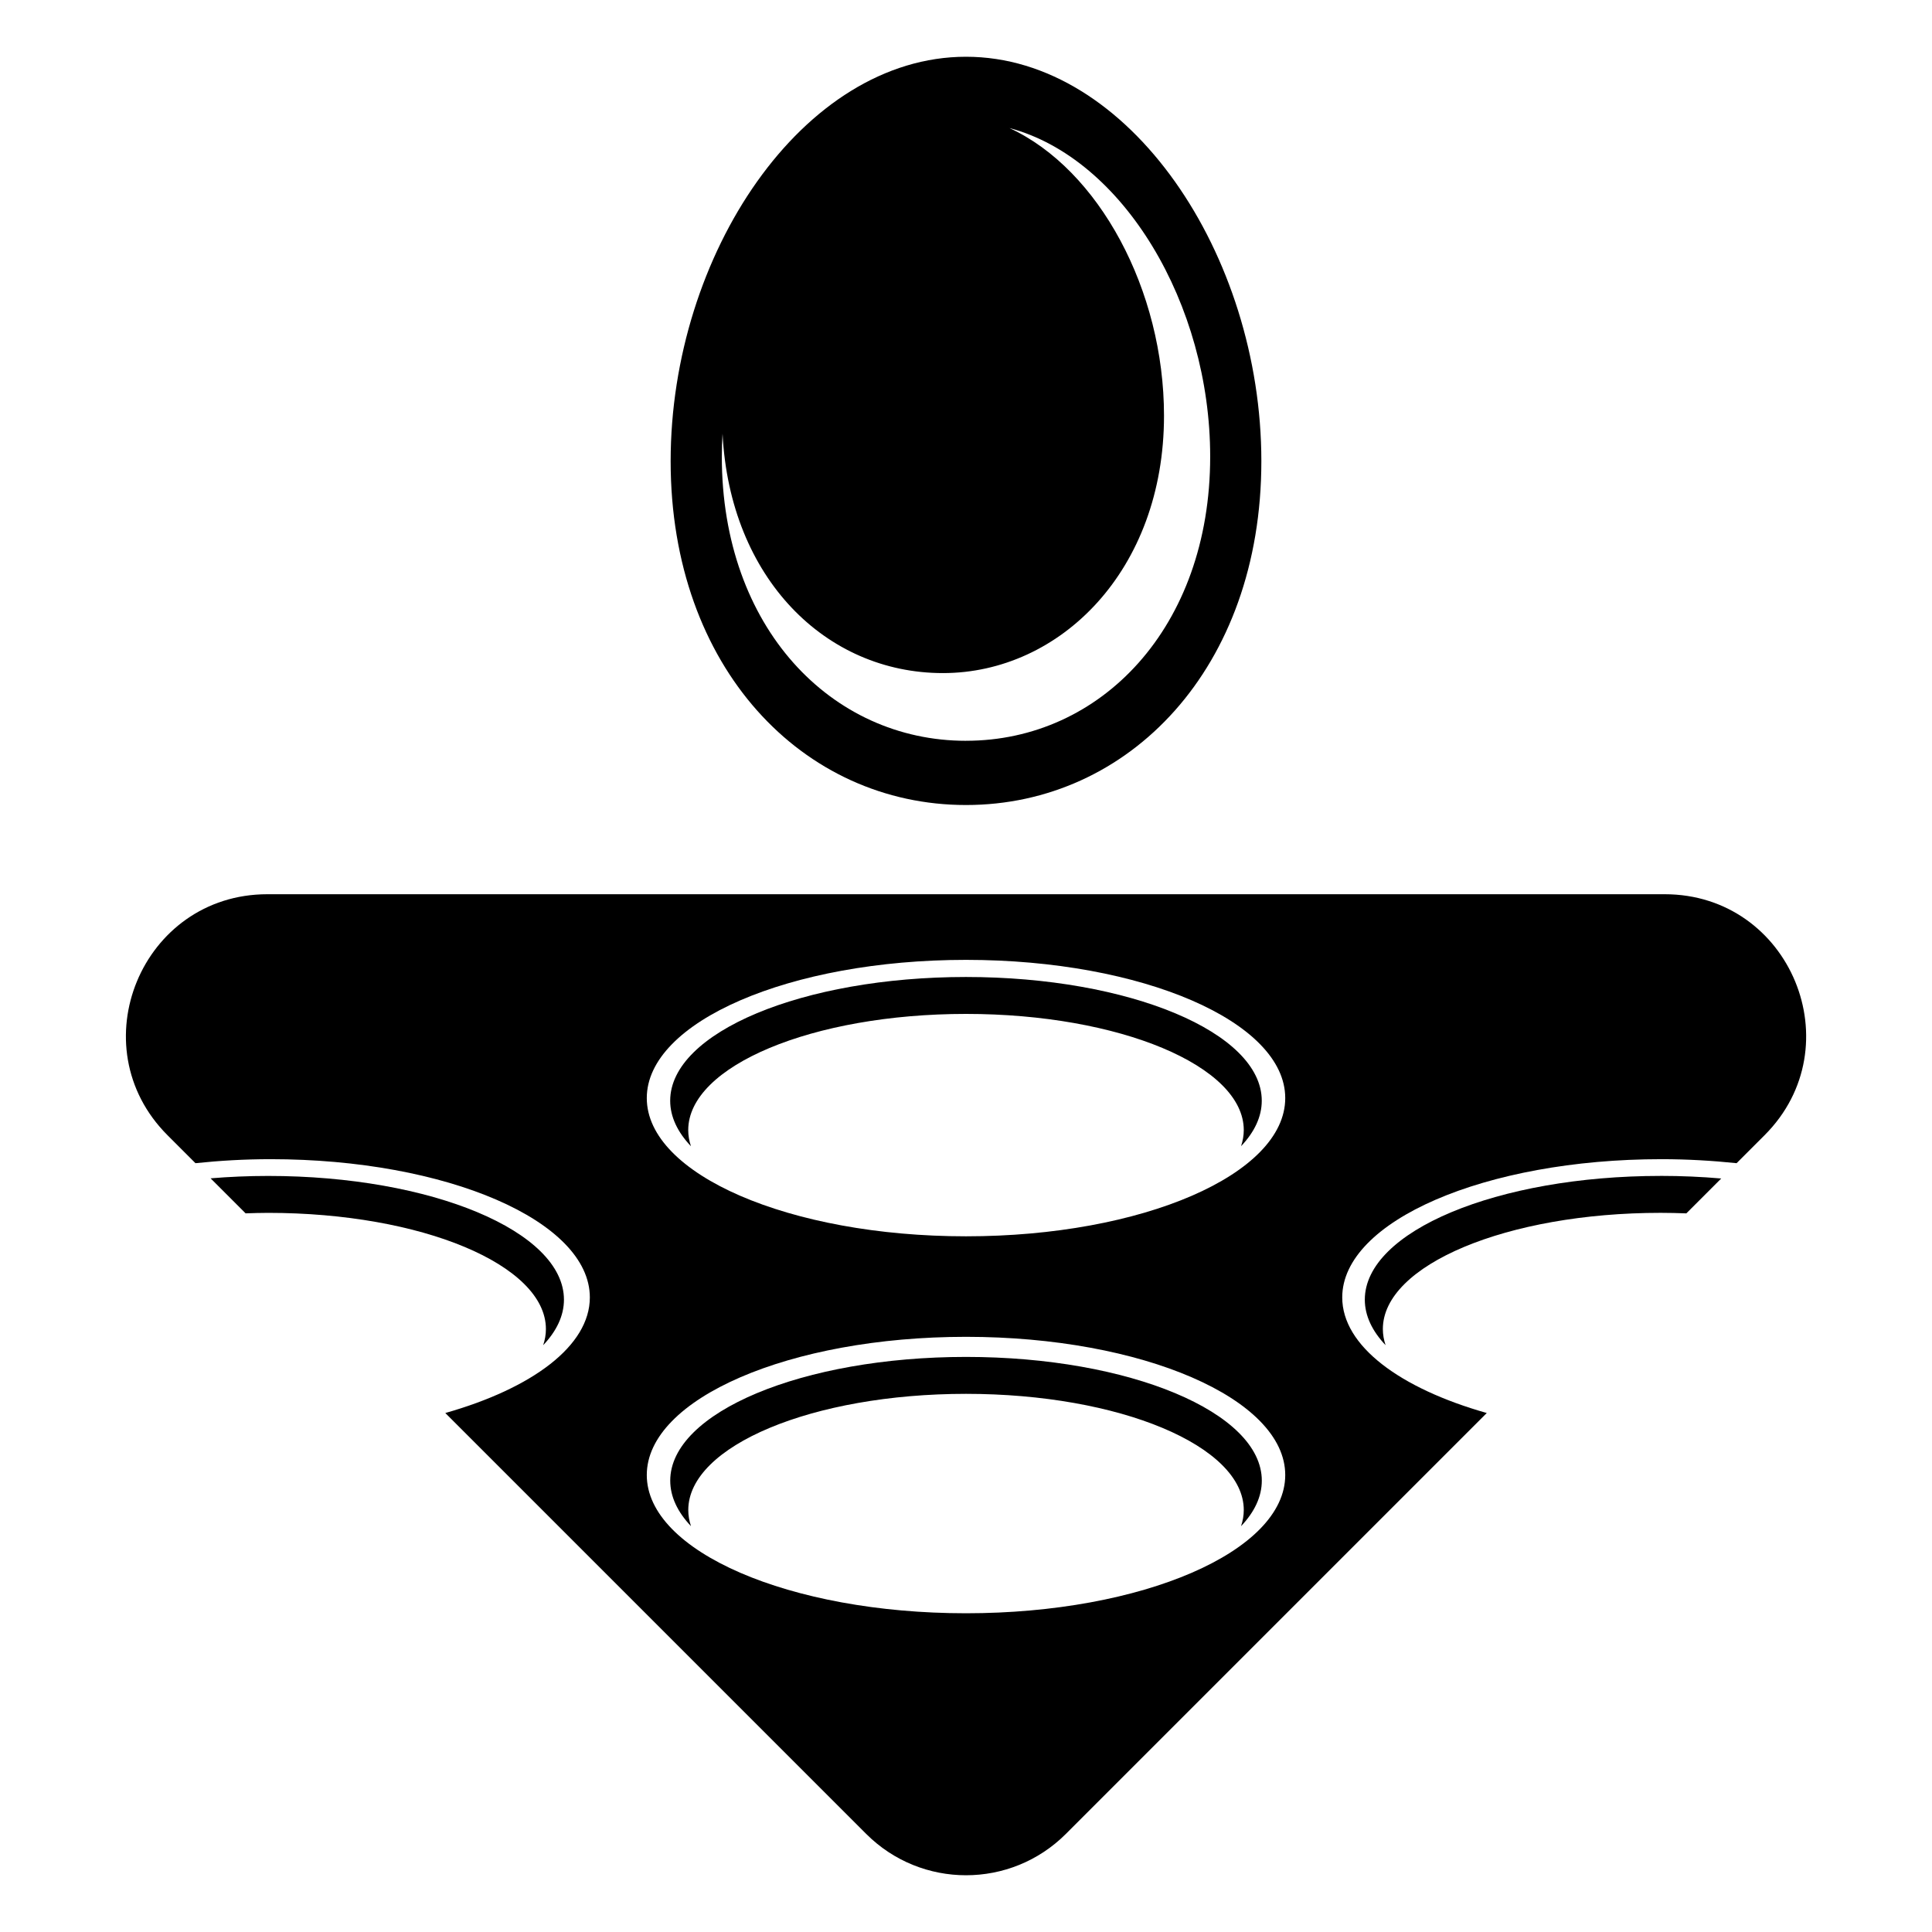 <?xml version="1.0" encoding="UTF-8"?><svg id="Livello_1" xmlns="http://www.w3.org/2000/svg" viewBox="0 0 800 800"><defs><style>.cls-1{fill:#000;}</style></defs><path class="cls-1" d="M400,23.5c-67.55,0-122.3,81.9-122.3,167.46s54.76,142.38,122.3,142.38,122.3-56.82,122.3-142.38S467.55,23.5,400,23.5Zm0,283.25c-55.84,0-101.11-46.97-101.11-117.7,0-3.16,.12-6.31,.3-9.46,3.07,59.84,42.69,99.12,91.25,99.12s91.55-42.53,91.55-106.58c0-51.89-26.9-101.96-64-119.11,47.25,12.56,83.12,73.07,83.12,136.02,0,70.73-45.27,117.7-101.11,117.7Z"/><g><path class="cls-1" d="M513.89,474.64c.72-2.18,1.13-4.41,1.13-6.68,0-26.57-51.49-48.12-115.02-48.12s-115.02,21.54-115.02,48.12c0,2.27,.4,4.49,1.13,6.68-5.53-5.84-8.6-12.19-8.6-18.85,0-28.3,54.84-51.24,122.48-51.24s122.48,22.94,122.48,51.24c0,6.66-3.07,13.02-8.6,18.85Z"/><path class="cls-1" d="M101.7,502.42c3.09-.1,6.18-.2,9.33-.2,63.52,0,115.02,21.54,115.02,48.12,0,2.27-.4,4.5-1.13,6.68,5.53-5.84,8.6-12.19,8.6-18.85,0-28.3-54.84-51.24-122.48-51.24-8.16,0-16.13,.35-23.84,.99l14.51,14.51Z"/><path class="cls-1" d="M400,577.16c63.52,0,115.02,21.54,115.02,48.12,0,2.27-.4,4.5-1.13,6.68,5.53-5.84,8.6-12.19,8.6-18.85,0-28.3-54.84-51.24-122.48-51.24s-122.48,22.94-122.48,51.24c0,6.66,3.07,13.02,8.6,18.85-.73-2.18-1.13-4.41-1.13-6.68,0-26.57,51.49-48.12,115.02-48.12Z"/><path class="cls-1" d="M687.62,486.92c-67.65,0-122.48,22.94-122.48,51.24,0,6.66,3.07,13.02,8.6,18.85-.73-2.18-1.13-4.41-1.13-6.68,0-26.57,51.49-48.12,115.02-48.12,3.6,0,7.14,.09,10.65,.22l14.44-14.44c-8.1-.71-16.49-1.08-25.09-1.08Z"/></g><path class="cls-1" d="M689.29,370.28H110.72c-52.09,0-78.18,62.98-41.34,99.81l11.56,11.56c9.99-1.05,20.37-1.66,31.11-1.66,73,0,132.19,25.63,132.19,57.24,0,20.04-23.83,37.65-59.85,47.87l174.28,174.28c22.83,22.83,59.85,22.83,82.69,0l174.28-174.28c-36.02-10.22-59.85-27.83-59.85-47.87,0-31.61,59.18-57.24,132.19-57.24,10.73,0,21.11,.62,31.11,1.66l11.56-11.56c36.83-36.83,10.75-99.81-41.34-99.81Zm-289.29,297.74c-73,0-132.18-25.63-132.18-57.24s59.18-57.23,132.18-57.23,132.19,25.62,132.19,57.23-59.18,57.24-132.19,57.24Zm0-156.09c-73,0-132.18-25.63-132.18-57.24s59.18-57.23,132.18-57.23,132.19,25.63,132.19,57.23-59.18,57.24-132.19,57.24Z"/></svg>